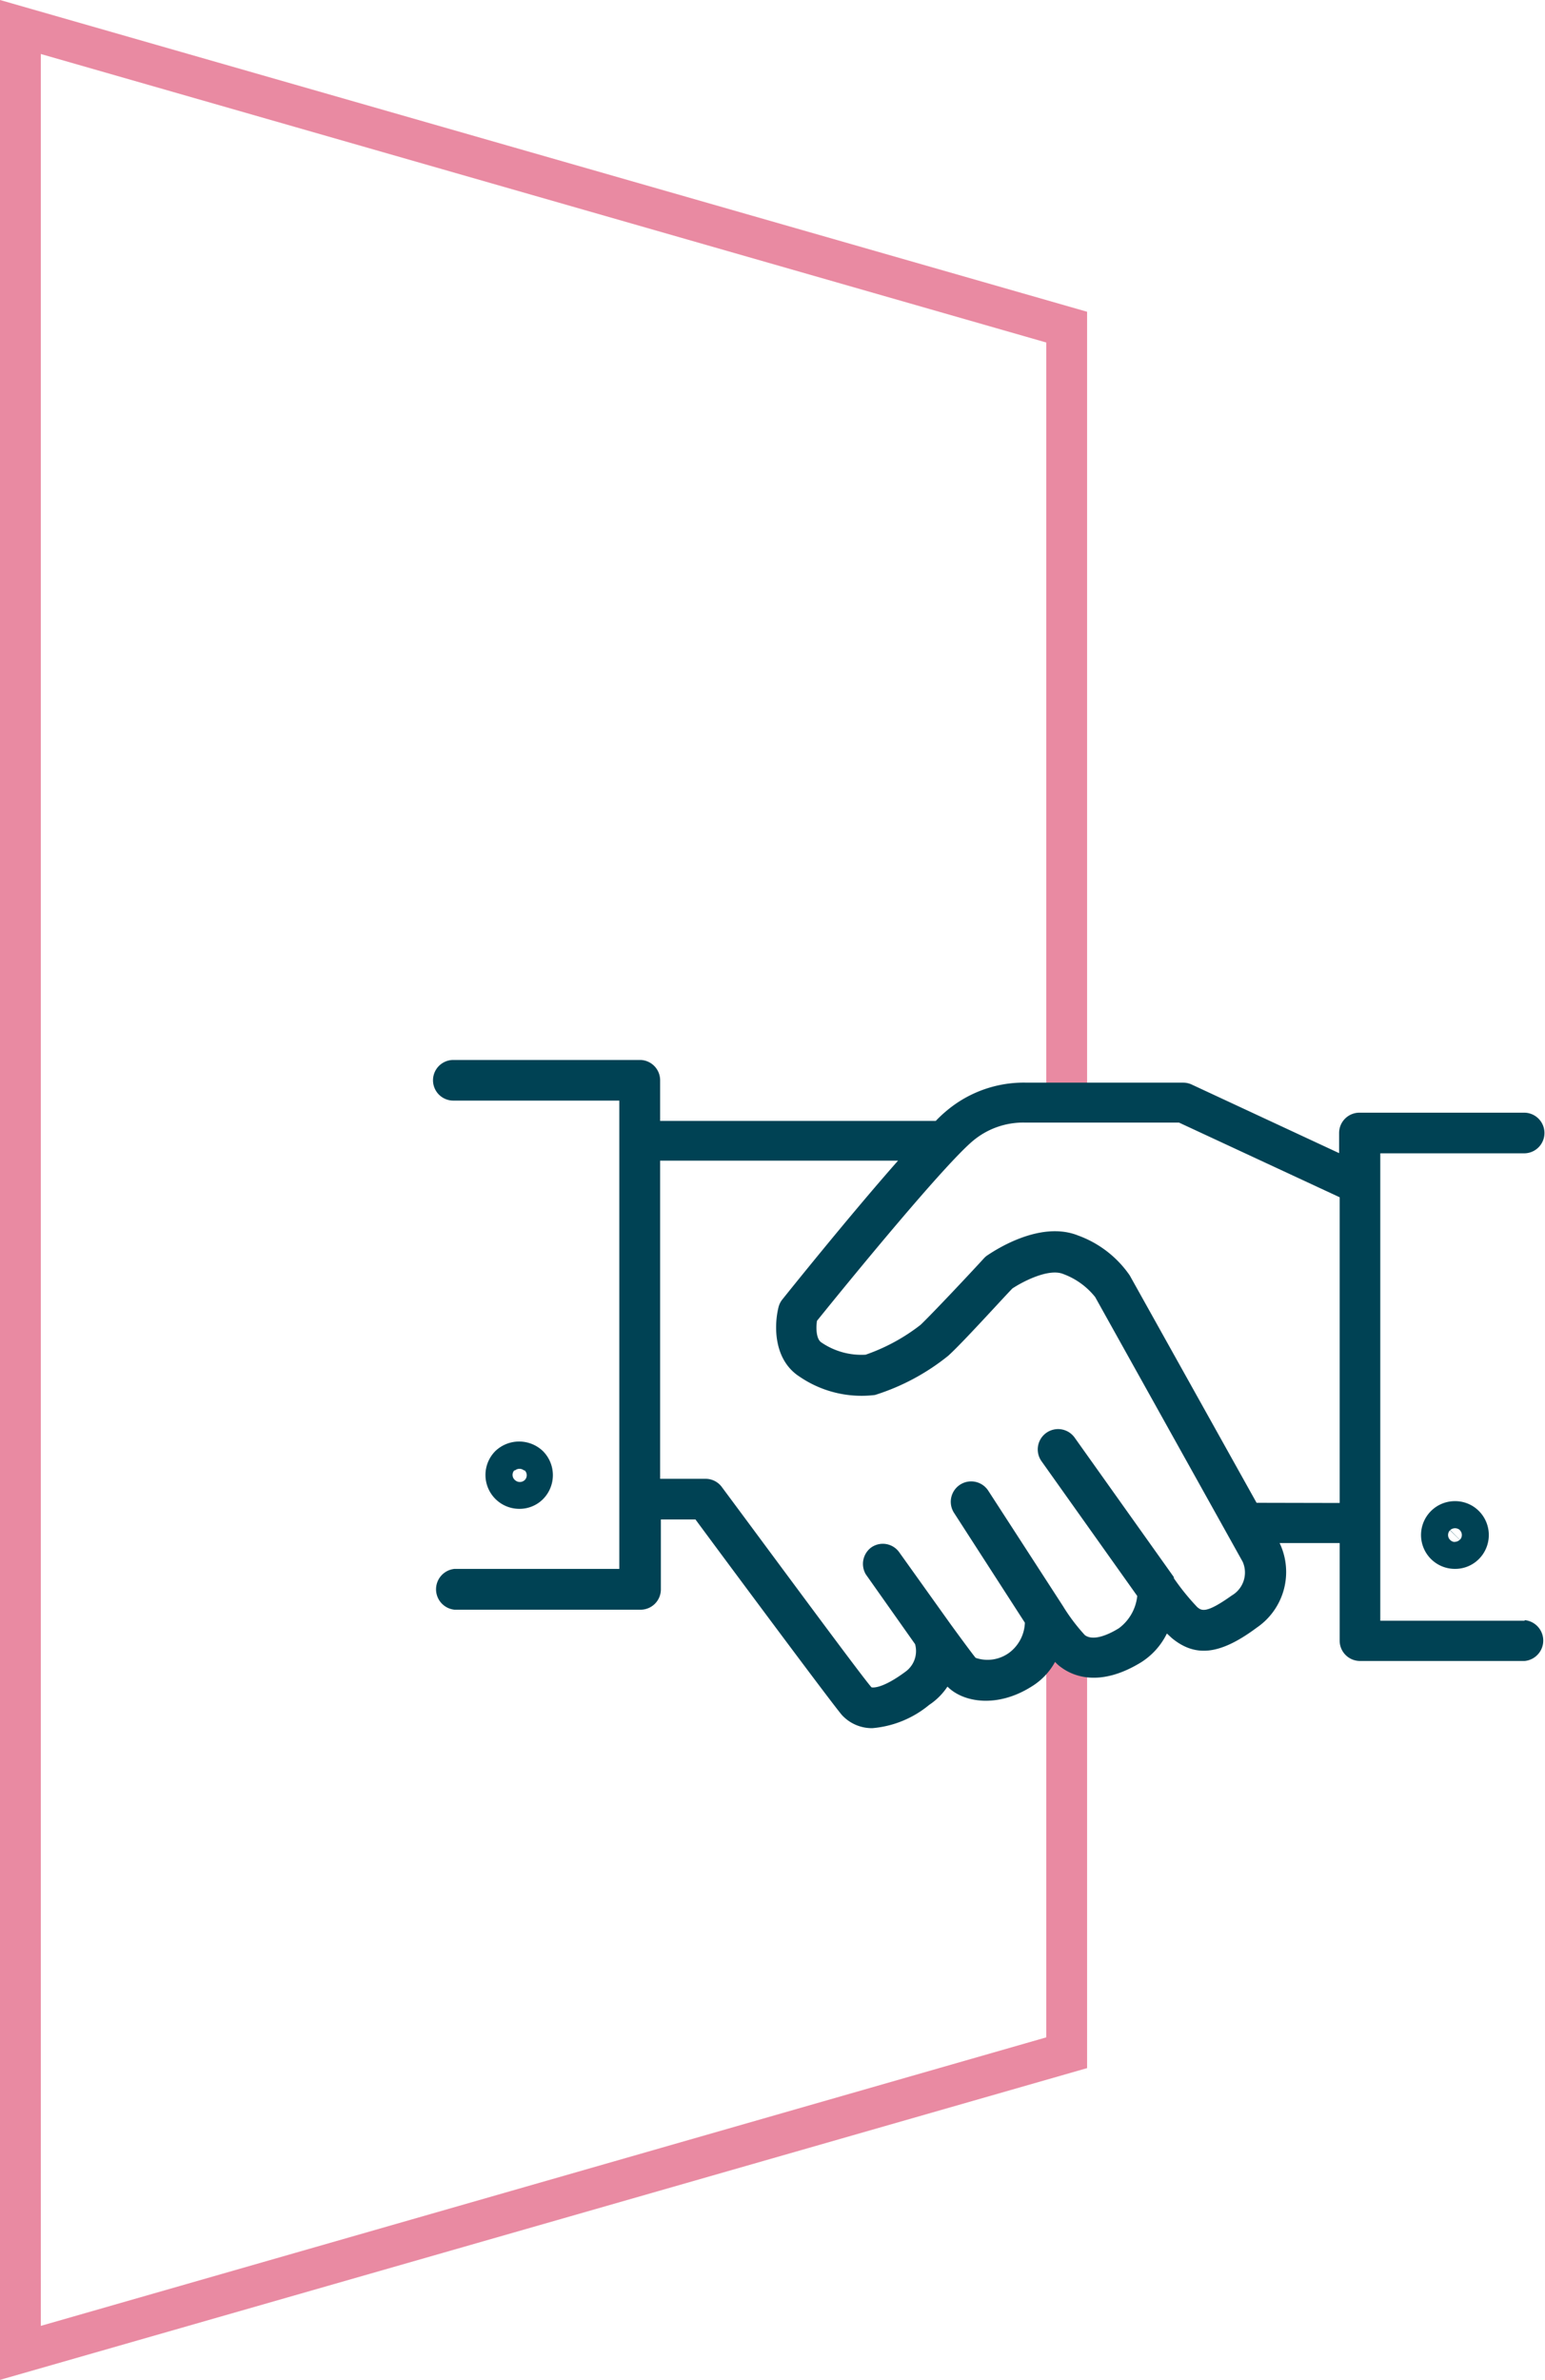 <svg xmlns="http://www.w3.org/2000/svg" viewBox="0 0 84.42 130"><defs><style>.cls-1{fill:#e98aa2;}.cls-2{fill:#004254;}</style></defs><title>Recurso 4</title><g id="Capa_2" data-name="Capa 2"><g id="Capa_1-2" data-name="Capa 1"><polygon class="cls-1" points="0 130 0 0 59.4 17.03 59.4 59.99 57.17 59.99 57.17 18.71 2.23 2.95 2.23 127.05 57.17 111.29 57.17 90.22 59.4 90.22 59.4 112.97 0 130"/><path class="cls-2" d="M79.5,82a1.85,1.85,0,0,0-1.31.54h0a1.85,1.85,0,0,0,1.31,3.16h0a1.83,1.83,0,0,0,1.31-.54,1.86,1.86,0,0,0,0-2.62A1.83,1.83,0,0,0,79.5,82Zm0,2.23a.36.36,0,0,1-.27-.12.37.37,0,0,1,0-.52h0l.53.52A.36.36,0,0,1,79.5,84.22Zm.27-.64a.37.37,0,0,1,0,.52l-.53-.53A.4.4,0,0,1,79.77,83.58Z"/><path class="cls-2" d="M29.67,81.89a1.86,1.86,0,0,0,0-2.62,1.88,1.88,0,0,0-2.61,0h0a1.85,1.85,0,0,0,1.31,3.15A1.81,1.81,0,0,0,29.67,81.89Zm-1-1.57a.37.37,0,0,1,0,.53l-.53-.53A.39.39,0,0,1,28.63,80.32Zm-.53,0h0l.53.53a.39.39,0,0,1-.53,0A.37.37,0,0,1,28.1,80.32Z"/><path class="cls-2" d="M83.31,88.53H75.42V63h7.86a1.11,1.11,0,0,0,0-2.22h-9a1.11,1.11,0,0,0-1.11,1.11v1.1l-8.06-3.75a1.1,1.1,0,0,0-.47-.1H56.12a6.55,6.55,0,0,0-4.39,1.53,7,7,0,0,0-.6.56H36.07V59A1.11,1.11,0,0,0,35,57.9H24.77a1.11,1.11,0,0,0,0,2.22h9.07V85.7h-9a1.12,1.12,0,0,0,0,2.23H35a1.11,1.11,0,0,0,1.11-1.11V83H38c1.81,2.45,7.42,10,8,10.68a2.22,2.22,0,0,0,1.67.72,5.6,5.6,0,0,0,3.1-1.27,3.53,3.53,0,0,0,1-1c.86.87,2.72,1.18,4.59,0a3.6,3.6,0,0,0,1.29-1.35,1.9,1.9,0,0,0,.35.31c.66.48,2.11,1.08,4.34-.28a3.87,3.87,0,0,0,1.42-1.58l.27.25c1.3,1.07,2.65.91,4.64-.57a3.68,3.68,0,0,0,1.25-4.62H73.2v5.33a1.11,1.11,0,0,0,1.11,1.11h9a1.12,1.12,0,0,0,0-2.23Zm-16-1.38c-1.4,1-1.65.84-1.89.64a12.92,12.92,0,0,1-1.28-1.58l0-.06-5.42-7.62a1.11,1.11,0,0,0-1.81,1.29l5.23,7.36a2.52,2.52,0,0,1-1,1.76c-.48.3-1.37.74-1.86.38a10.17,10.17,0,0,1-1.2-1.59h0L54,81.43a1.11,1.11,0,1,0-1.87,1.21l3.87,6a2.14,2.14,0,0,1-.83,1.62,2,2,0,0,1-1.86.3c-.16-.19-.81-1.07-1.37-1.84v0l0,0-2.8-3.92a1.1,1.1,0,0,0-1.55-.26A1.12,1.12,0,0,0,47.31,86L50,89.81a1.39,1.39,0,0,1-.53,1.51c-1.35,1-1.84.85-1.85.85-.46-.5-5.25-7-8.17-10.93a1.1,1.1,0,0,0-.9-.46H36.07V63.4h13c-2.71,3.07-6.12,7.33-6.32,7.58a1.11,1.11,0,0,0-.21.42c-.25,1-.28,2.88,1.15,3.8a6,6,0,0,0,4.12,1,12.17,12.17,0,0,0,4-2.14c.78-.7,3-3.16,3.51-3.68.64-.42,2-1.1,2.77-.79a4,4,0,0,1,1.75,1.26l8.06,14.46A1.45,1.45,0,0,1,67.31,87.15Zm1.35-5.06L61.73,69.67a5.84,5.84,0,0,0-2.82-2.18c-2.14-.86-4.7.91-5,1.11a1.29,1.29,0,0,0-.17.16c-.74.81-2.8,3-3.44,3.61a10.45,10.45,0,0,1-3,1.63,3.87,3.87,0,0,1-2.42-.67c-.28-.18-.3-.77-.24-1.18,2-2.48,6.94-8.5,8.52-9.83a4.28,4.28,0,0,1,2.83-1h8.43l8.78,4.08v16.7Z"/></g></g></svg>